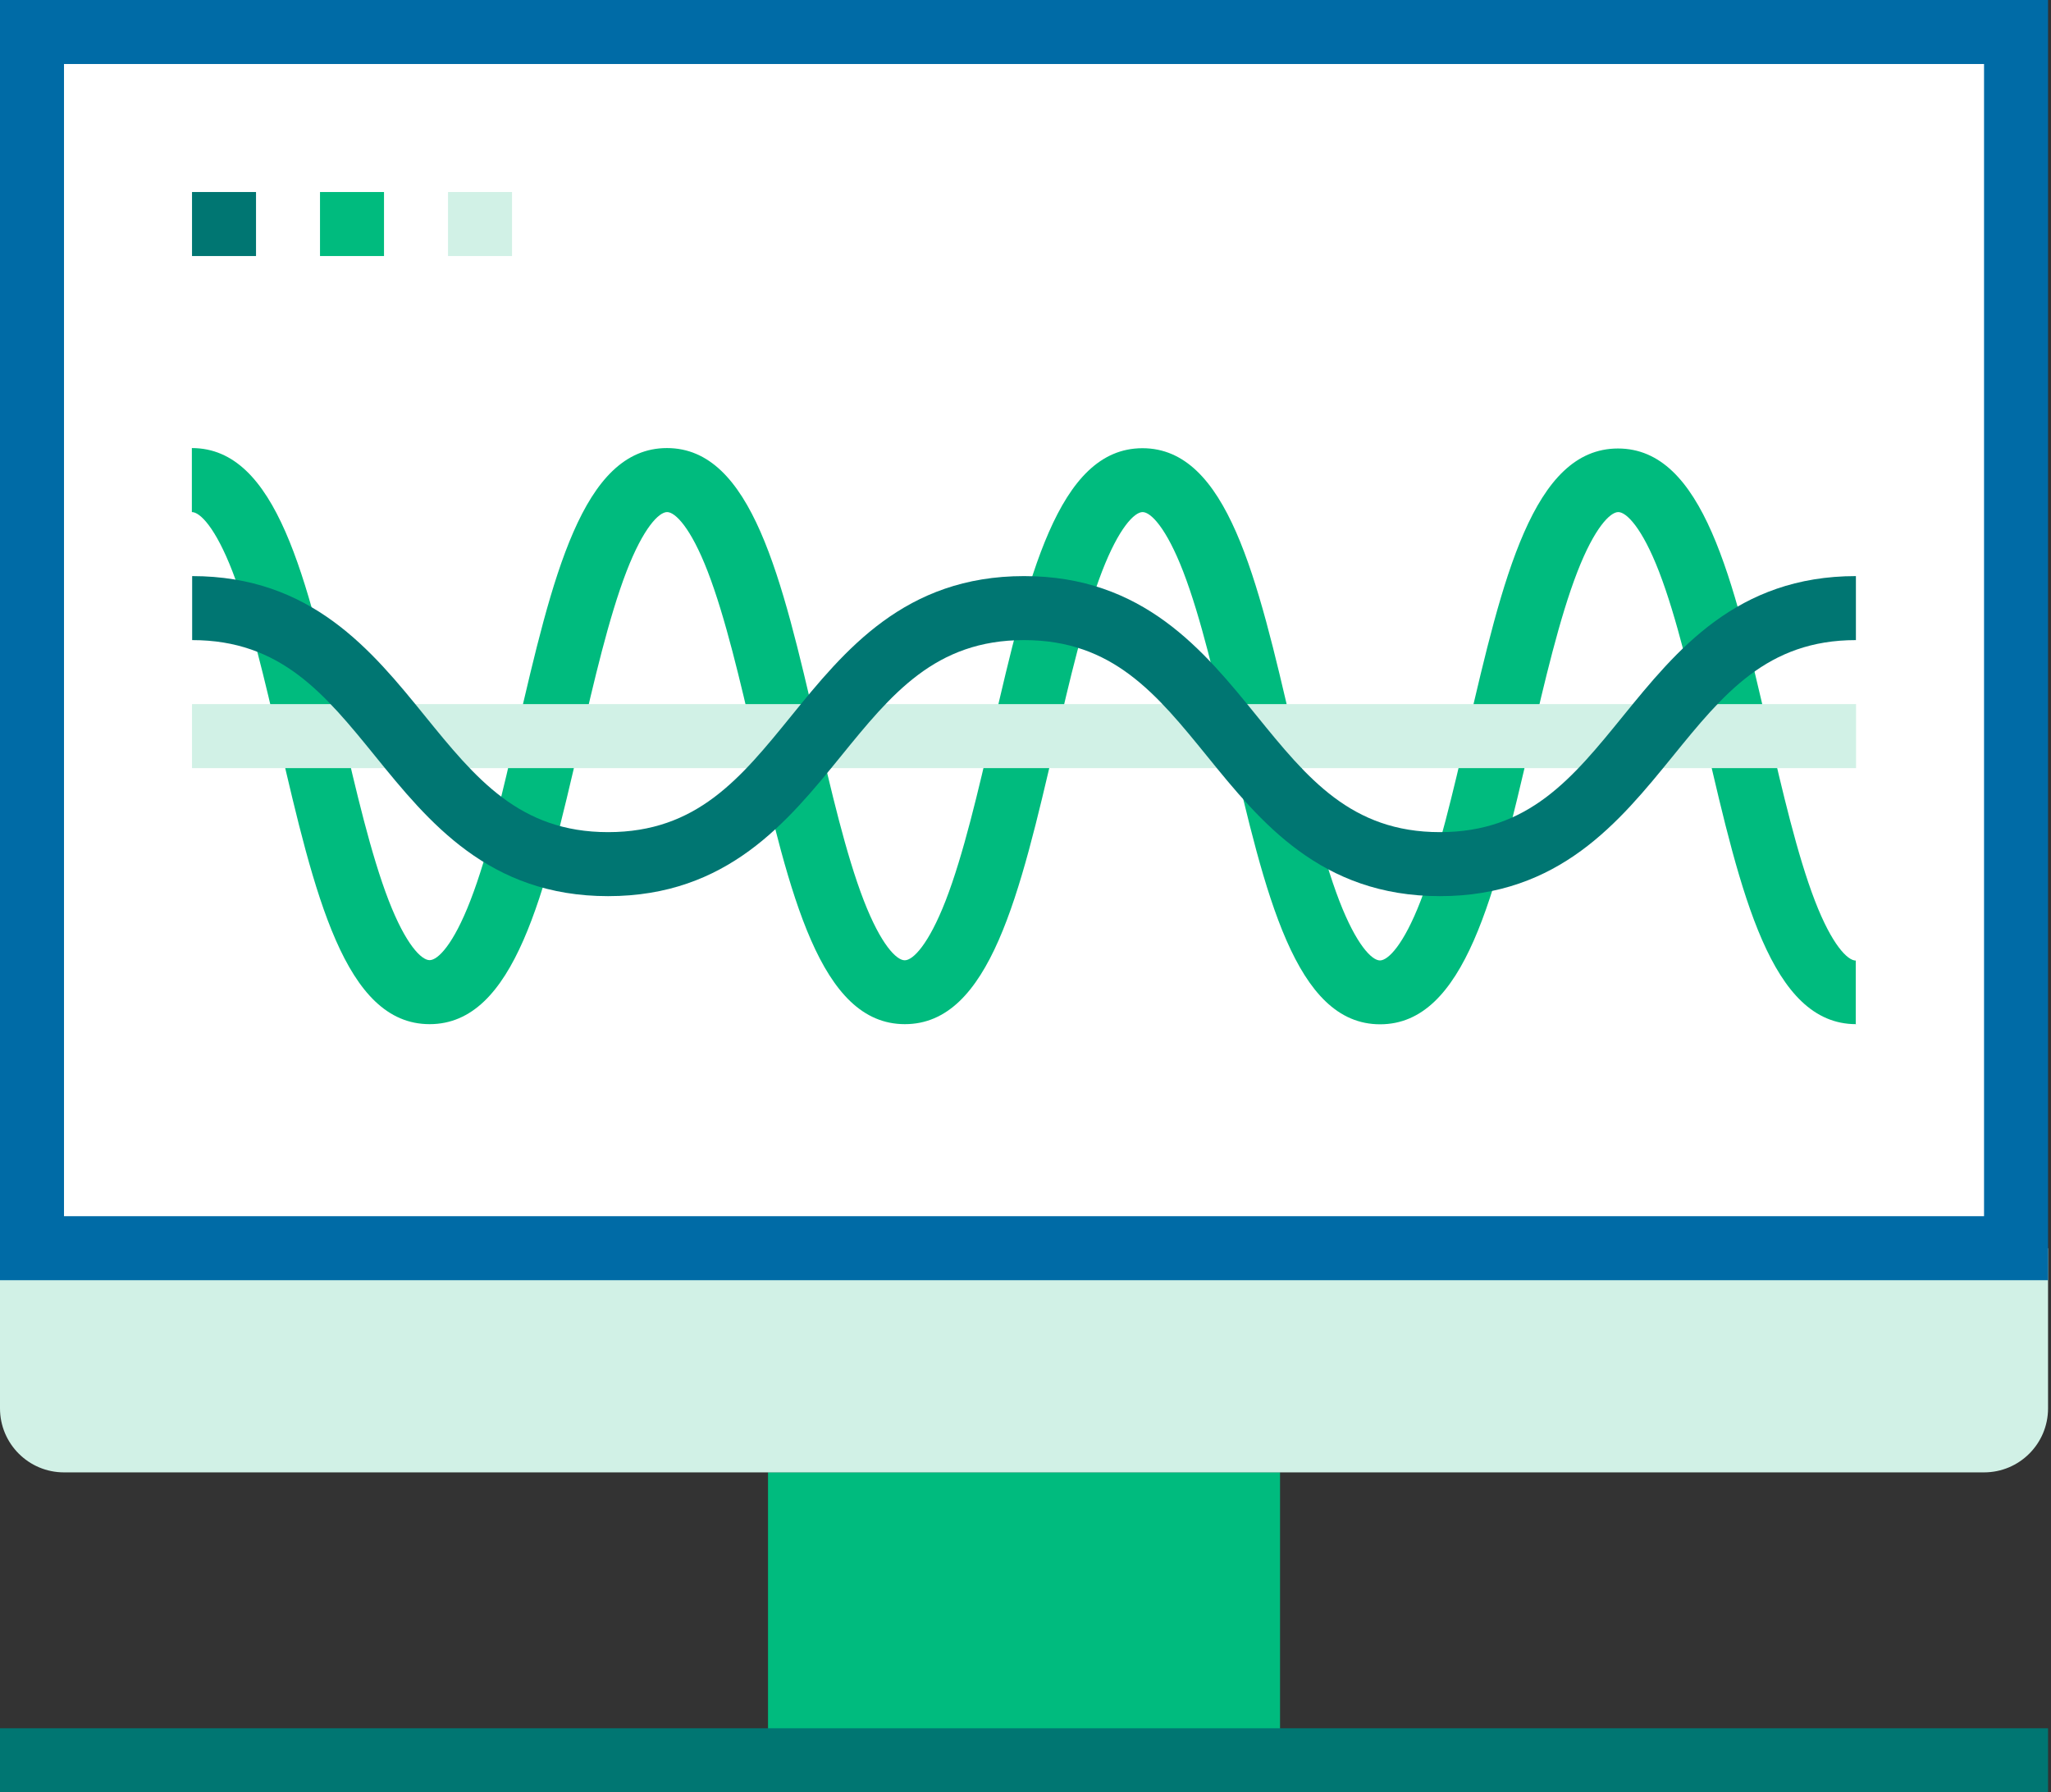 <?xml version="1.0" encoding="UTF-8"?> <svg xmlns="http://www.w3.org/2000/svg" width="396" height="346" viewBox="0 0 396 346" fill="none"><rect x="0" y="0" width="396" height="346" fill="#333333" stroke="none"/><path d="M247.144 284.214H148.286V339.835H247.144V284.214Z" fill="#00BB7E"></path><path d="M0 240.979H395.43V271.885C395.43 278.711 389.898 284.242 383.073 284.242H12.357C5.532 284.242 0 278.711 0 271.885V240.979Z" fill="#D1F1E6"></path><path d="M389.238 6.191H6.165V240.978H389.238V6.191Z" fill="white"></path><path d="M395.43 333.643H0V346H395.43V333.643Z" fill="#007672"></path><path d="M358.358 197.714C341.955 197.714 336.121 172.587 329.378 143.496C326.598 131.552 323.736 119.195 320.324 110.36C317.048 101.884 314.021 98.856 312.452 98.856C310.884 98.856 307.856 101.884 304.554 110.388C301.113 119.25 298.224 131.607 295.444 143.579C288.674 172.642 282.839 197.741 266.464 197.741C250.088 197.741 244.281 172.614 237.511 143.524C234.731 131.579 231.869 119.222 228.456 110.36C225.181 101.884 222.182 98.856 220.613 98.856C219.044 98.856 216.044 101.856 212.769 110.333C209.357 119.195 206.467 131.524 203.715 143.441C196.944 172.559 191.11 197.714 174.707 197.714C158.304 197.714 152.469 172.559 145.699 143.441C142.919 131.497 140.057 119.167 136.645 110.333C133.369 101.856 130.37 98.856 128.801 98.856C127.232 98.856 124.232 101.856 120.957 110.333C117.545 119.195 114.682 131.524 111.93 143.441C105.187 172.559 99.353 197.714 82.95 197.714C66.547 197.714 60.712 172.559 53.942 143.441C51.163 131.497 48.3 119.167 44.888 110.333C41.612 101.856 38.613 98.856 37.044 98.856V86.499C53.419 86.499 59.226 111.599 65.969 140.661C68.749 152.606 71.611 164.963 75.051 173.853C78.354 182.357 81.354 185.357 82.95 185.357C84.546 185.357 87.546 182.329 90.821 173.853C94.261 164.991 97.124 152.633 99.876 140.661C106.618 111.599 112.426 86.499 128.773 86.499C145.121 86.499 150.956 111.599 157.699 140.661C160.478 152.606 163.34 164.963 166.781 173.853C170.083 182.357 173.083 185.384 174.679 185.384C176.276 185.384 179.275 182.357 182.578 173.88C186.018 165.018 188.88 152.661 191.66 140.689C198.403 111.626 204.238 86.527 220.585 86.527C236.933 86.527 242.795 111.654 249.538 140.744C252.318 152.688 255.18 165.046 258.593 173.908C261.868 182.384 264.868 185.412 266.436 185.412C268.005 185.412 271.005 182.412 274.28 173.935C277.72 165.073 280.582 152.743 283.362 140.827C290.132 111.709 295.994 86.582 312.397 86.582C328.8 86.582 334.635 111.709 341.378 140.799C344.157 152.743 347.019 165.101 350.432 173.935C353.707 182.412 356.735 185.439 358.303 185.439V197.796L358.358 197.714Z" fill="#00BB7E"></path><path d="M358.361 135.928H37.074V148.285H358.361V135.928Z" fill="#D1F1E6"></path><path d="M395.43 247.144H0V0H395.43V247.144ZM12.357 234.787H383.073V12.357H12.357V234.787Z" fill="#006BA6"></path><path d="M278.024 173.001C255.016 173.001 243.347 158.662 233.082 146.002C223.312 133.975 214.862 123.572 197.716 123.572C180.571 123.572 172.121 133.975 162.351 146.002C152.058 158.662 140.417 173.001 117.409 173.001C94.4 173.001 82.731 158.662 72.466 146.002C62.696 133.975 54.246 123.572 37.101 123.572V111.215C60.109 111.215 71.778 125.554 82.043 138.214C91.814 150.24 100.263 160.644 117.409 160.644C134.554 160.644 143.004 150.24 152.774 138.214C163.067 125.554 174.708 111.215 197.716 111.215C220.725 111.215 232.394 125.554 242.659 138.214C252.429 150.24 260.878 160.644 278.024 160.644C295.17 160.644 303.62 150.24 313.39 138.214C323.683 125.554 335.324 111.215 358.332 111.215V123.572C341.186 123.572 332.737 133.975 322.967 146.002C312.674 158.662 301.032 173.001 278.024 173.001Z" fill="#007672"></path><path d="M74.143 37.07H61.786V49.428H74.143V37.07Z" fill="#00BB7E"></path><path d="M98.859 37.07H86.502V49.428H98.859V37.07Z" fill="#D1F1E6"></path><path d="M49.431 37.07H37.074V49.428H49.431V37.07Z" fill="#007672"></path></svg> 